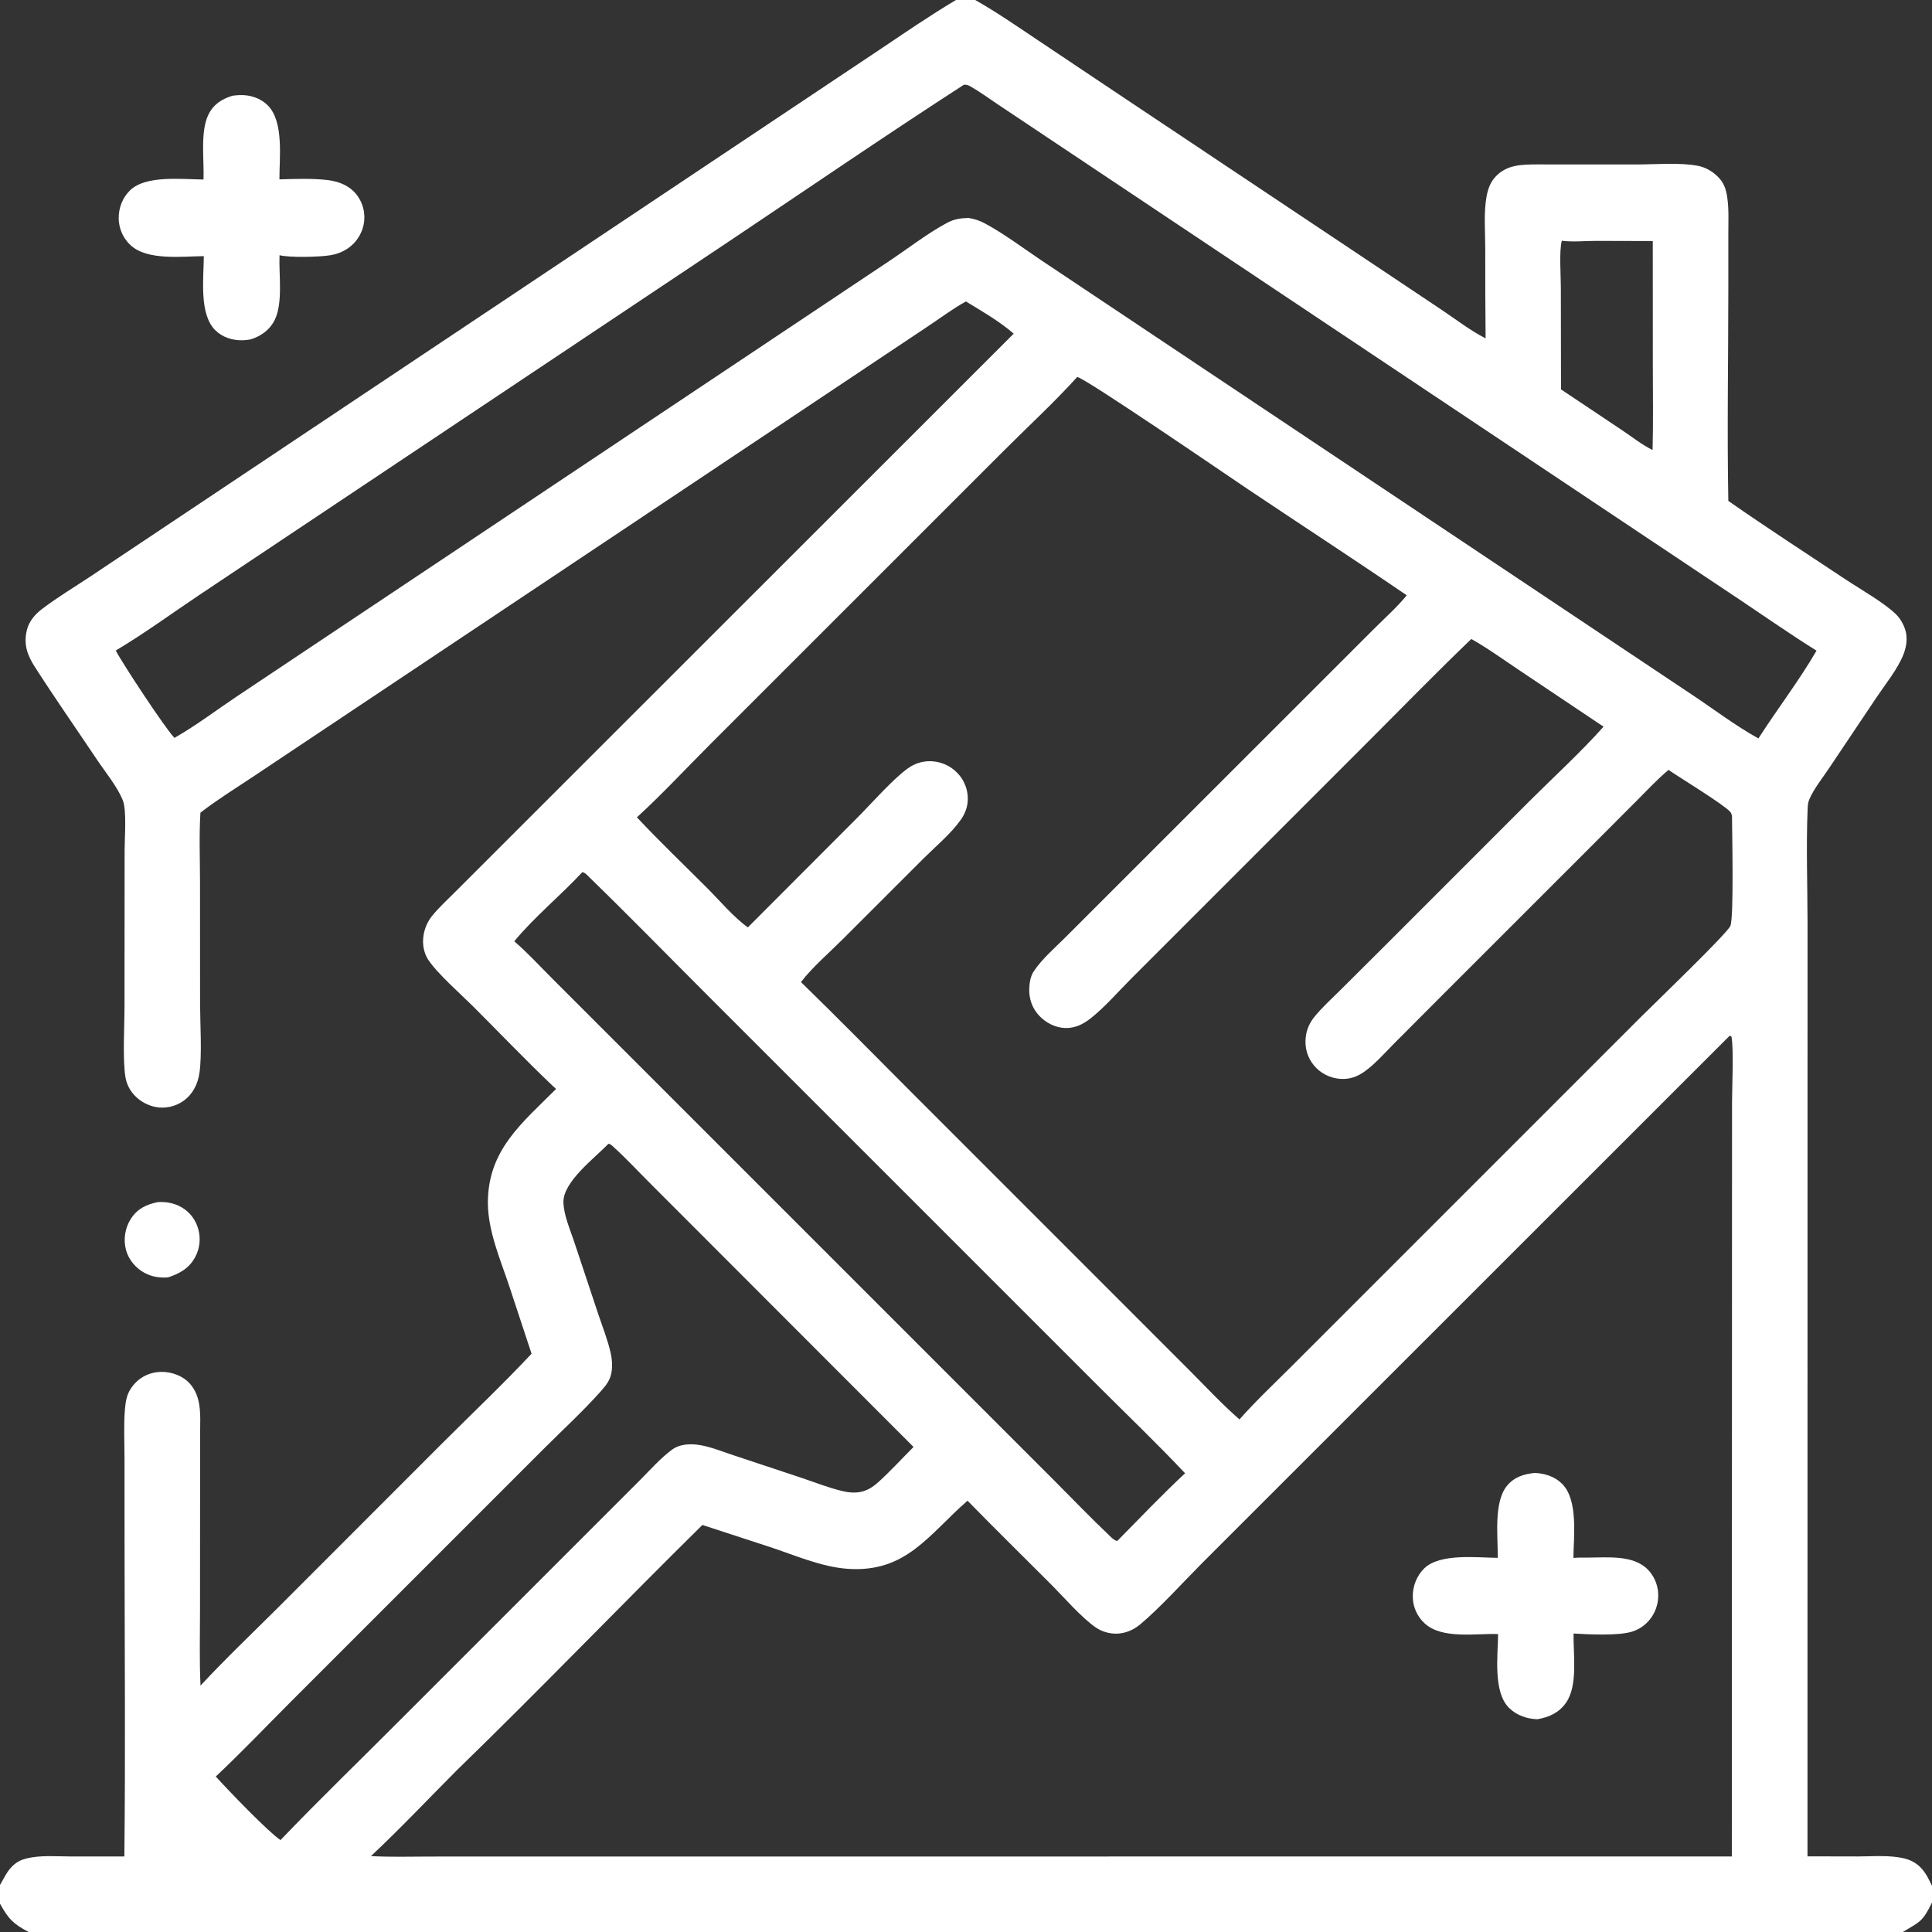 <?xml version="1.0" encoding="UTF-8"?> <svg xmlns="http://www.w3.org/2000/svg" viewBox="0 0 38 38" fill="none"><rect x="0" y="0" width="38" height="38" fill="#333333" stroke="none"/><path d="M0 0H18.803H19.181H38V37.094V37.42V38H37.426H0.563H0V37.443V37.075V0ZM0 0V37.075C0.076 36.947 0.136 36.809 0.244 36.704C0.33 36.621 0.411 36.581 0.527 36.552C0.791 36.487 1.095 36.513 1.365 36.514L2.446 36.514C2.469 34.494 2.451 32.471 2.45 30.451L2.449 28.695C2.449 28.37 2.431 28.034 2.458 27.711C2.472 27.548 2.497 27.411 2.597 27.277C2.717 27.114 2.892 27.011 3.093 26.988C3.296 26.964 3.523 27.025 3.679 27.16C3.817 27.279 3.891 27.45 3.919 27.628C3.949 27.821 3.936 28.026 3.936 28.221L3.934 31.665C3.934 32.16 3.92 32.66 3.944 33.154C4.433 32.626 4.962 32.125 5.472 31.616L8.711 28.375C9.292 27.795 9.894 27.225 10.455 26.626L10.022 25.313C9.848 24.788 9.596 24.217 9.596 23.656C9.596 22.62 10.265 22.091 10.938 21.418C10.913 21.396 10.889 21.375 10.866 21.353C10.336 20.849 9.828 20.317 9.311 19.8C9.061 19.551 8.6 19.148 8.421 18.874C8.353 18.77 8.321 18.639 8.321 18.516C8.321 18.494 8.322 18.471 8.324 18.449C8.326 18.427 8.329 18.405 8.333 18.383C8.336 18.36 8.341 18.339 8.347 18.317C8.352 18.295 8.359 18.274 8.366 18.253C8.373 18.232 8.382 18.211 8.391 18.191C8.4 18.17 8.41 18.15 8.421 18.131C8.431 18.111 8.443 18.092 8.455 18.073C8.468 18.055 8.481 18.037 8.495 18.019C8.635 17.846 8.805 17.691 8.962 17.534L19.938 6.563C19.664 6.323 19.309 6.118 18.998 5.929C18.737 6.074 18.49 6.26 18.241 6.425L4.989 15.269C4.639 15.503 4.275 15.727 3.942 15.984C3.914 16.437 3.934 16.899 3.934 17.353L3.935 19.745C3.936 20.121 3.976 20.758 3.922 21.109C3.889 21.326 3.791 21.522 3.61 21.652C3.453 21.764 3.244 21.812 3.055 21.772C2.767 21.712 2.521 21.491 2.469 21.196C2.409 20.852 2.449 20.174 2.449 19.787L2.451 16.714C2.451 16.474 2.495 15.933 2.414 15.736C2.3 15.461 2.076 15.193 1.909 14.944C1.502 14.336 1.081 13.734 0.686 13.118C0.535 12.883 0.461 12.672 0.529 12.391C0.57 12.223 0.687 12.084 0.822 11.982C1.127 11.749 1.465 11.547 1.785 11.334L17.329 0.958C17.817 0.631 18.298 0.3 18.803 0H0ZM21.188 7.414C20.735 7.915 20.227 8.382 19.749 8.86L13.998 14.61C13.51 15.097 13.035 15.611 12.527 16.076C12.974 16.552 13.449 17.006 13.91 17.468C14.148 17.705 14.439 18.051 14.71 18.24L16.861 16.085C17.14 15.805 17.556 15.328 17.859 15.111C17.989 15.019 18.136 14.97 18.296 14.972C18.321 14.972 18.345 14.974 18.37 14.977C18.395 14.979 18.419 14.983 18.443 14.989C18.468 14.994 18.492 15 18.515 15.008C18.539 15.015 18.562 15.024 18.585 15.034C18.608 15.043 18.63 15.054 18.652 15.066C18.673 15.078 18.694 15.091 18.715 15.105C18.735 15.12 18.755 15.135 18.774 15.15C18.793 15.167 18.811 15.183 18.828 15.201C18.845 15.219 18.861 15.237 18.877 15.256C18.892 15.275 18.906 15.295 18.92 15.316C18.933 15.336 18.945 15.358 18.956 15.38C18.967 15.401 18.977 15.424 18.986 15.447C18.995 15.469 19.003 15.493 19.009 15.516C19.016 15.54 19.021 15.564 19.025 15.588C19.029 15.612 19.032 15.636 19.034 15.661C19.035 15.685 19.036 15.71 19.035 15.734C19.03 15.883 18.977 16.013 18.891 16.133C18.697 16.404 18.41 16.642 18.173 16.877L16.573 18.476C16.304 18.745 15.985 19.016 15.754 19.316C16.488 20.03 17.206 20.763 17.93 21.487L23.413 26.971C23.729 27.288 24.041 27.625 24.379 27.918C24.697 27.558 25.052 27.225 25.391 26.886L32.272 20.005C32.546 19.732 33.973 18.361 34.035 18.21C34.105 18.04 34.068 16.358 34.066 16.046C34.058 16.017 34.051 15.99 34.031 15.967C33.898 15.819 33.047 15.3 32.817 15.143L32.8 15.158C32.589 15.337 32.396 15.545 32.2 15.741L31.25 16.693L28.272 19.67L27.421 20.524C27.238 20.708 27.058 20.916 26.848 21.069C26.7 21.177 26.547 21.233 26.362 21.22C26.337 21.218 26.312 21.215 26.288 21.211C26.263 21.207 26.239 21.201 26.215 21.195C26.191 21.188 26.168 21.18 26.145 21.172C26.121 21.162 26.099 21.152 26.076 21.141C26.054 21.13 26.033 21.117 26.012 21.104C25.991 21.091 25.971 21.076 25.951 21.061C25.932 21.045 25.913 21.029 25.895 21.011C25.878 20.994 25.861 20.976 25.845 20.957C25.712 20.798 25.657 20.597 25.683 20.392C25.701 20.249 25.757 20.121 25.846 20.009C26 19.816 26.192 19.645 26.367 19.47L27.273 18.568L30.068 15.772C30.552 15.289 31.086 14.802 31.54 14.293L29.889 13.187C29.577 12.979 29.266 12.752 28.939 12.568C28.274 13.205 27.63 13.867 26.979 14.518L22.233 19.265C21.982 19.517 21.73 19.81 21.451 20.03C21.304 20.145 21.151 20.223 20.959 20.22C20.763 20.216 20.574 20.121 20.441 19.979C20.303 19.834 20.238 19.646 20.244 19.446C20.248 19.33 20.268 19.199 20.335 19.101C20.502 18.853 20.753 18.639 20.964 18.428L27.032 12.362C27.244 12.15 27.48 11.941 27.669 11.709C26.637 11.004 25.589 10.322 24.55 9.626C24.135 9.347 21.378 7.458 21.188 7.414ZM34.024 20.368L23.649 30.739C23.275 31.114 22.821 31.619 22.426 31.95C22.292 32.061 22.131 32.13 21.955 32.132C21.92 32.132 21.886 32.13 21.852 32.125C21.817 32.12 21.784 32.113 21.75 32.103C21.717 32.094 21.685 32.082 21.653 32.067C21.622 32.053 21.591 32.036 21.563 32.017C21.281 31.829 20.912 31.402 20.664 31.154C20.124 30.613 19.577 30.077 19.043 29.53L19.03 29.517C18.268 30.18 17.824 30.941 16.665 30.856C16.151 30.818 15.632 30.589 15.145 30.428L13.815 29.994C12.197 31.59 10.62 33.232 8.99 34.814C8.427 35.378 7.877 35.964 7.296 36.507C7.685 36.529 8.079 36.516 8.469 36.516L34.063 36.514L34.067 21.687C34.067 21.395 34.103 20.634 34.056 20.391L34.024 20.368ZM19.181 0C19.601 0.238 19.995 0.511 20.396 0.779L21.928 1.804L26.749 5.021L28.361 6.098C28.638 6.284 28.923 6.504 29.22 6.655C29.214 6.064 29.212 5.472 29.213 4.881C29.213 4.553 29.18 4.185 29.239 3.863C29.266 3.717 29.314 3.582 29.417 3.473C29.64 3.236 29.933 3.236 30.235 3.234L32.202 3.235C32.574 3.234 33.036 3.193 33.399 3.262C33.542 3.29 33.677 3.368 33.781 3.469C33.906 3.589 33.949 3.717 33.973 3.884C34.007 4.117 33.994 4.361 33.994 4.596L33.994 5.658C33.994 7.055 33.968 8.456 33.994 9.852C34.753 10.383 35.533 10.886 36.304 11.399C36.587 11.588 37.077 11.863 37.305 12.096C37.394 12.187 37.469 12.332 37.491 12.458C37.516 12.6 37.488 12.751 37.434 12.883C37.317 13.17 37.09 13.447 36.917 13.705L35.967 15.122C35.839 15.313 35.677 15.513 35.586 15.725C35.561 15.783 35.556 15.847 35.554 15.909C35.523 16.647 35.551 17.398 35.552 18.137L35.551 36.512L36.541 36.514C36.837 36.514 37.167 36.483 37.455 36.553C37.586 36.586 37.687 36.64 37.782 36.737C37.88 36.839 37.941 36.968 38 37.094V0H19.181ZM18.958 1.667C17.407 2.67 15.881 3.715 14.347 4.742L3.928 11.697C3.383 12.062 2.84 12.46 2.277 12.795C2.396 13.031 3.263 14.348 3.432 14.513C3.857 14.271 4.259 13.964 4.667 13.692L17.498 5.129C17.86 4.888 18.258 4.578 18.638 4.378C18.775 4.306 18.902 4.29 19.053 4.287C19.178 4.308 19.277 4.342 19.388 4.403C19.764 4.608 20.124 4.881 20.481 5.12L33.281 13.665C33.71 13.95 34.136 14.276 34.586 14.524C34.957 13.946 35.384 13.391 35.729 12.798C35.225 12.483 34.736 12.142 34.242 11.811L19.605 2.039C19.434 1.925 19.265 1.8 19.087 1.699C19.04 1.673 19.012 1.664 18.958 1.667ZM11.966 22.497C11.696 22.78 11.07 23.244 11.082 23.651C11.09 23.902 11.209 24.172 11.288 24.408L11.764 25.838C11.849 26.094 11.955 26.357 12.013 26.62C12.036 26.727 12.045 26.837 12.034 26.946C12.014 27.136 11.93 27.238 11.807 27.376C11.457 27.768 11.058 28.133 10.686 28.505L5.728 33.463C5.235 33.956 4.752 34.465 4.244 34.942C4.476 35.199 5.27 36.027 5.517 36.192C6.29 35.384 7.098 34.606 7.887 33.813L12.595 29.105C12.794 28.905 12.992 28.68 13.219 28.512C13.33 28.43 13.475 28.405 13.611 28.408C13.873 28.413 14.141 28.529 14.388 28.61L15.778 29.072C16.034 29.158 16.297 29.263 16.56 29.325C16.653 29.348 16.749 29.362 16.846 29.355C17.032 29.342 17.161 29.257 17.295 29.134C17.528 28.921 17.744 28.684 17.968 28.46L12.806 23.293C12.56 23.048 12.32 22.788 12.063 22.555C12.032 22.527 12.01 22.501 11.966 22.497ZM11.454 17.154C11.023 17.618 10.519 18.026 10.115 18.514C10.383 18.745 10.626 19.011 10.876 19.261L20.733 29.118C21.1 29.485 21.46 29.861 21.836 30.218C21.879 30.259 21.915 30.294 21.973 30.311C22.414 29.864 22.85 29.406 23.309 28.977C22.747 28.381 22.15 27.811 21.571 27.231L13.904 19.564C13.138 18.798 12.379 18.02 11.602 17.265C11.561 17.225 11.511 17.163 11.454 17.154ZM30.719 4.735C30.664 4.935 30.7 5.427 30.7 5.656L30.703 7.659L31.896 8.456C32.091 8.586 32.295 8.749 32.504 8.851C32.519 8.307 32.509 7.761 32.509 7.217L32.508 4.741L31.376 4.738C31.16 4.739 30.932 4.763 30.719 4.735ZM37.426 38H38V37.42C37.814 37.8 37.769 37.793 37.426 38ZM0 37.443V38H0.563C0.259 37.839 0.166 37.743 0 37.443Z" fill="white"></path><path d="M30.188 28.971C30.387 28.979 30.584 29.043 30.727 29.187C31.044 29.509 30.951 30.218 30.947 30.642C31.042 30.634 31.137 30.636 31.231 30.636C31.614 30.636 32.129 30.576 32.417 30.878C32.434 30.895 32.45 30.914 32.465 30.933C32.48 30.953 32.493 30.973 32.506 30.994C32.519 31.015 32.531 31.036 32.541 31.058C32.552 31.08 32.562 31.102 32.57 31.125C32.578 31.148 32.586 31.172 32.592 31.195C32.598 31.219 32.603 31.243 32.607 31.267C32.611 31.291 32.613 31.315 32.614 31.34C32.616 31.364 32.616 31.389 32.614 31.413C32.614 31.438 32.611 31.462 32.608 31.487C32.605 31.512 32.6 31.536 32.594 31.56C32.588 31.584 32.581 31.608 32.573 31.632C32.565 31.655 32.555 31.678 32.545 31.701C32.534 31.723 32.523 31.745 32.51 31.767C32.497 31.788 32.483 31.809 32.469 31.829C32.454 31.849 32.438 31.868 32.422 31.887C32.405 31.905 32.388 31.922 32.369 31.939C32.329 31.976 32.285 32.007 32.237 32.034C32.19 32.06 32.14 32.081 32.088 32.096C31.811 32.175 31.25 32.148 30.95 32.129C30.942 32.535 31.041 33.145 30.802 33.49C30.667 33.685 30.468 33.776 30.24 33.815C30.036 33.81 29.831 33.739 29.683 33.594C29.364 33.283 29.461 32.56 29.466 32.14C29.026 32.124 28.366 32.247 28.02 31.929C28.002 31.912 27.985 31.895 27.969 31.877C27.953 31.858 27.938 31.839 27.923 31.819C27.909 31.799 27.896 31.779 27.884 31.758C27.872 31.737 27.86 31.715 27.851 31.692C27.84 31.67 27.832 31.648 27.824 31.624C27.816 31.601 27.81 31.578 27.805 31.554C27.799 31.53 27.795 31.506 27.793 31.482C27.79 31.457 27.788 31.433 27.788 31.409C27.783 31.201 27.866 30.991 28.015 30.846C28.325 30.548 29.049 30.637 29.459 30.641C29.464 30.235 29.375 29.555 29.636 29.229C29.778 29.053 29.971 28.991 30.188 28.971Z" fill="white"></path><path d="M3.102 23.644C3.245 23.637 3.374 23.653 3.506 23.712C3.528 23.722 3.549 23.733 3.57 23.745C3.591 23.757 3.611 23.77 3.631 23.784C3.65 23.798 3.669 23.813 3.687 23.829C3.705 23.846 3.722 23.862 3.738 23.88C3.754 23.898 3.77 23.916 3.784 23.936C3.798 23.955 3.812 23.975 3.824 23.996C3.836 24.017 3.847 24.038 3.858 24.06C3.868 24.081 3.877 24.104 3.885 24.127C3.893 24.151 3.9 24.175 3.906 24.2C3.912 24.225 3.917 24.25 3.92 24.276C3.924 24.301 3.926 24.327 3.926 24.353C3.927 24.378 3.927 24.404 3.925 24.429C3.923 24.455 3.92 24.48 3.915 24.506C3.911 24.531 3.905 24.556 3.898 24.581C3.891 24.605 3.882 24.63 3.873 24.653C3.863 24.677 3.852 24.7 3.84 24.723C3.723 24.944 3.536 25.049 3.307 25.124C3.145 25.138 2.99 25.114 2.845 25.037C2.669 24.942 2.53 24.778 2.478 24.584C2.423 24.382 2.459 24.153 2.571 23.977C2.699 23.775 2.877 23.691 3.102 23.644Z" fill="white"></path><path d="M4.572 1.883C4.622 1.876 4.673 1.872 4.723 1.87C4.923 1.865 5.126 1.93 5.268 2.074C5.587 2.396 5.494 3.103 5.496 3.528C5.801 3.519 6.145 3.506 6.448 3.542C6.677 3.57 6.887 3.657 7.028 3.847C7.042 3.867 7.056 3.888 7.068 3.909C7.08 3.93 7.092 3.952 7.102 3.974C7.112 3.997 7.121 4.02 7.129 4.043C7.137 4.066 7.143 4.09 7.149 4.114C7.154 4.138 7.159 4.162 7.161 4.187C7.164 4.211 7.166 4.235 7.167 4.26C7.167 4.285 7.166 4.309 7.164 4.334C7.162 4.358 7.159 4.383 7.154 4.407C7.15 4.432 7.143 4.457 7.136 4.482C7.129 4.507 7.12 4.531 7.11 4.555C7.1 4.579 7.089 4.602 7.077 4.625C7.064 4.647 7.051 4.669 7.036 4.691C7.022 4.712 7.006 4.733 6.989 4.752C6.973 4.772 6.955 4.791 6.936 4.809C6.918 4.826 6.898 4.843 6.878 4.859C6.857 4.875 6.836 4.89 6.814 4.903C6.716 4.965 6.607 5.003 6.493 5.021C6.28 5.056 5.696 5.069 5.498 5.02C5.482 5.396 5.569 5.956 5.404 6.291C5.306 6.49 5.138 6.608 4.932 6.675C4.879 6.685 4.827 6.691 4.774 6.693C4.574 6.697 4.378 6.637 4.234 6.495C3.912 6.176 4.007 5.466 4.009 5.038C3.584 5.042 2.898 5.129 2.57 4.824C2.551 4.807 2.534 4.789 2.517 4.771C2.501 4.752 2.485 4.732 2.471 4.712C2.456 4.692 2.443 4.671 2.431 4.649C2.418 4.627 2.407 4.605 2.397 4.582C2.387 4.56 2.378 4.536 2.37 4.513C2.363 4.489 2.356 4.465 2.351 4.44C2.346 4.416 2.342 4.392 2.339 4.367C2.336 4.342 2.335 4.317 2.335 4.292C2.332 4.086 2.413 3.881 2.563 3.739C2.876 3.441 3.592 3.528 4.003 3.531C4.018 3.151 3.933 2.585 4.103 2.247C4.203 2.047 4.366 1.947 4.572 1.883Z" fill="white"></path></svg> 